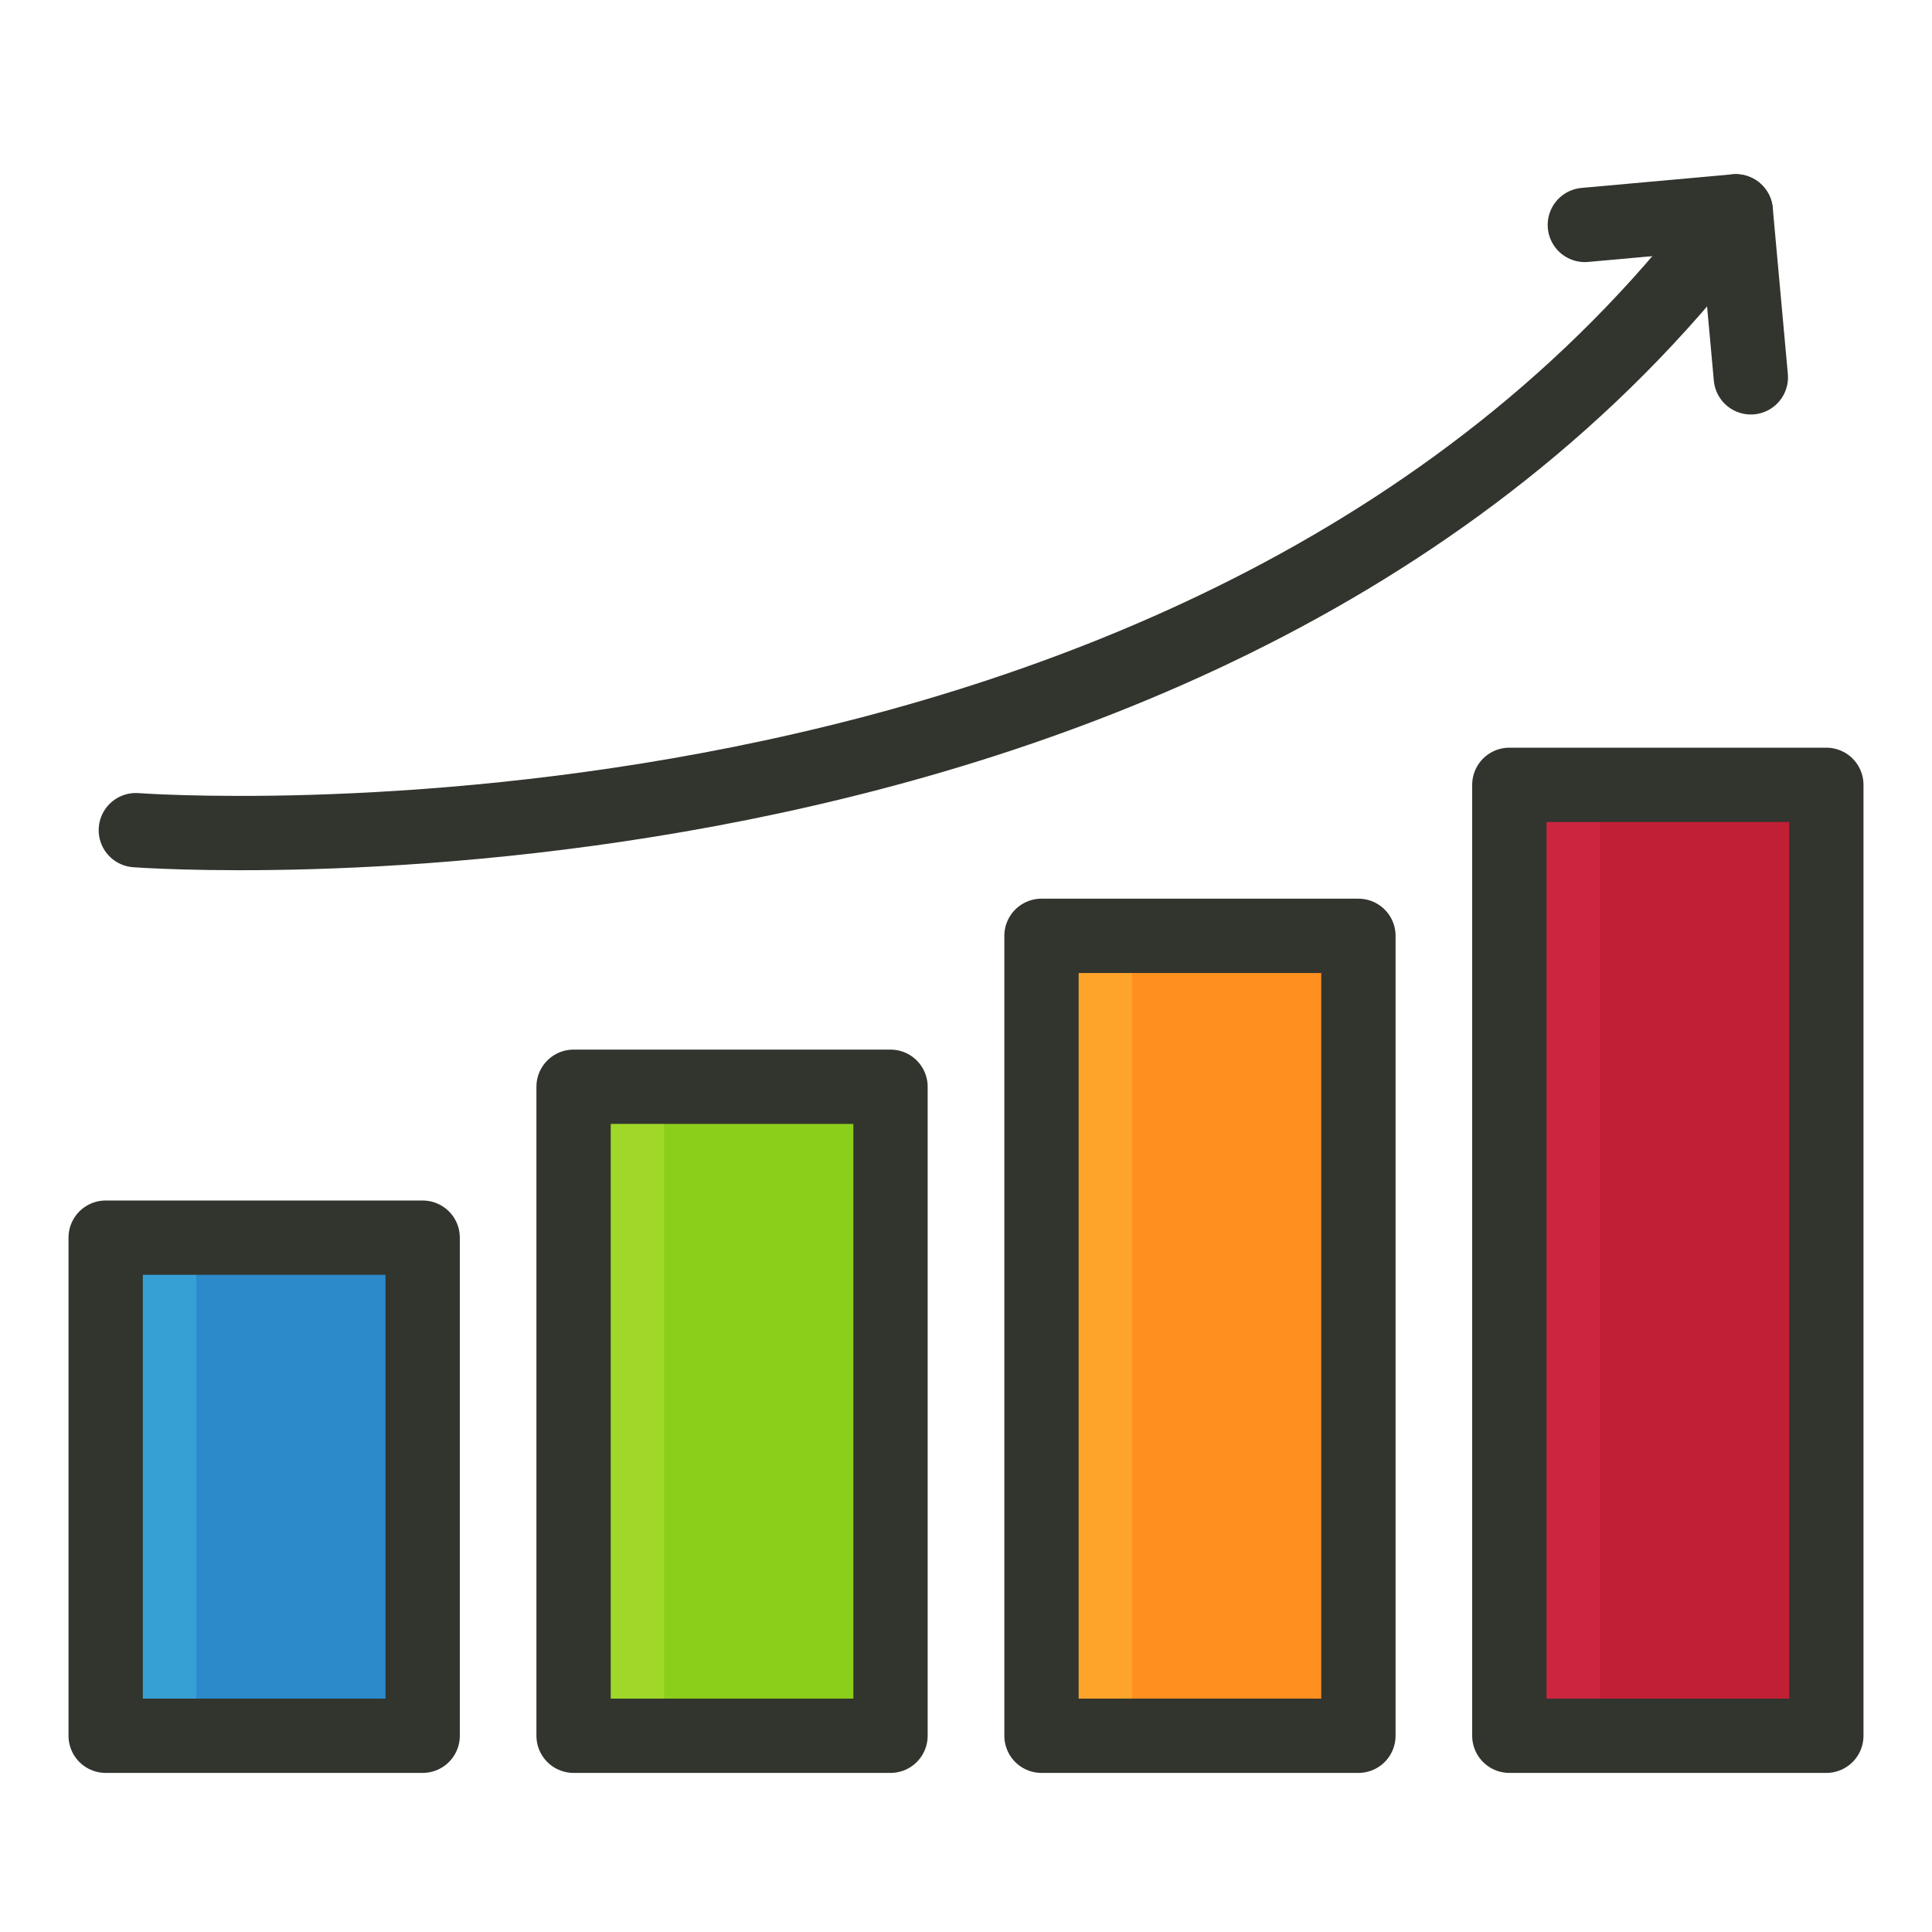 <svg width="26" height="26" viewBox="0 0 26 26" fill="none" xmlns="http://www.w3.org/2000/svg">
<path d="M24.578 10.562V23.359H20.312V10.562H24.578Z" fill="#C11F36"/>
<path d="M18.281 12.594H14.016V23.359H18.281V12.594Z" fill="#FF8F1F"/>
<path d="M11.984 23.359H7.719V14.625H11.984V23.359Z" fill="#8BCF1B"/>
<path d="M8.938 23.359H7.719V14.625H8.938V23.359Z" fill="#A0D82A"/>
<path d="M5.688 16.656H1.422V23.359H5.688V16.656Z" fill="#2C8ACA"/>
<path d="M2.641 23.359H1.422V16.656H2.641V23.359Z" fill="#36A0D4"/>
<path d="M15.234 23.359H14.016V12.594H15.234V23.359Z" fill="#FEA42A"/>
<path d="M21.531 23.359H20.312V10.562H21.531V23.359Z" fill="#CC2540"/>
<path d="M5.688 23.359H1.422V16.656H5.688C5.688 16.656 5.688 23.238 5.688 23.359Z" stroke="#31352E" stroke-miterlimit="10" stroke-linecap="round" stroke-linejoin="round"/>
<path d="M11.984 14.625H7.719V23.359H11.984V14.625Z" stroke="#31352E" stroke-miterlimit="10" stroke-linecap="round" stroke-linejoin="round"/>
<path d="M18.281 12.594H14.016V23.359H18.281V12.594Z" stroke="#31352E" stroke-miterlimit="10" stroke-linecap="round" stroke-linejoin="round"/>
<path d="M20.312 10.562H24.578V23.359H20.312V10.562Z" stroke="#31352E" stroke-miterlimit="10" stroke-linecap="round" stroke-linejoin="round"/>
<path d="M1.828 11.172C1.828 11.172 16.352 12.269 23.359 2.844" stroke="#31352E" stroke-miterlimit="10" stroke-linecap="round" stroke-linejoin="round"/>
<path d="M21.328 3.027L23.359 2.844L23.562 5.078" stroke="#31352E" stroke-miterlimit="10" stroke-linecap="round" stroke-linejoin="round"/>
</svg>
